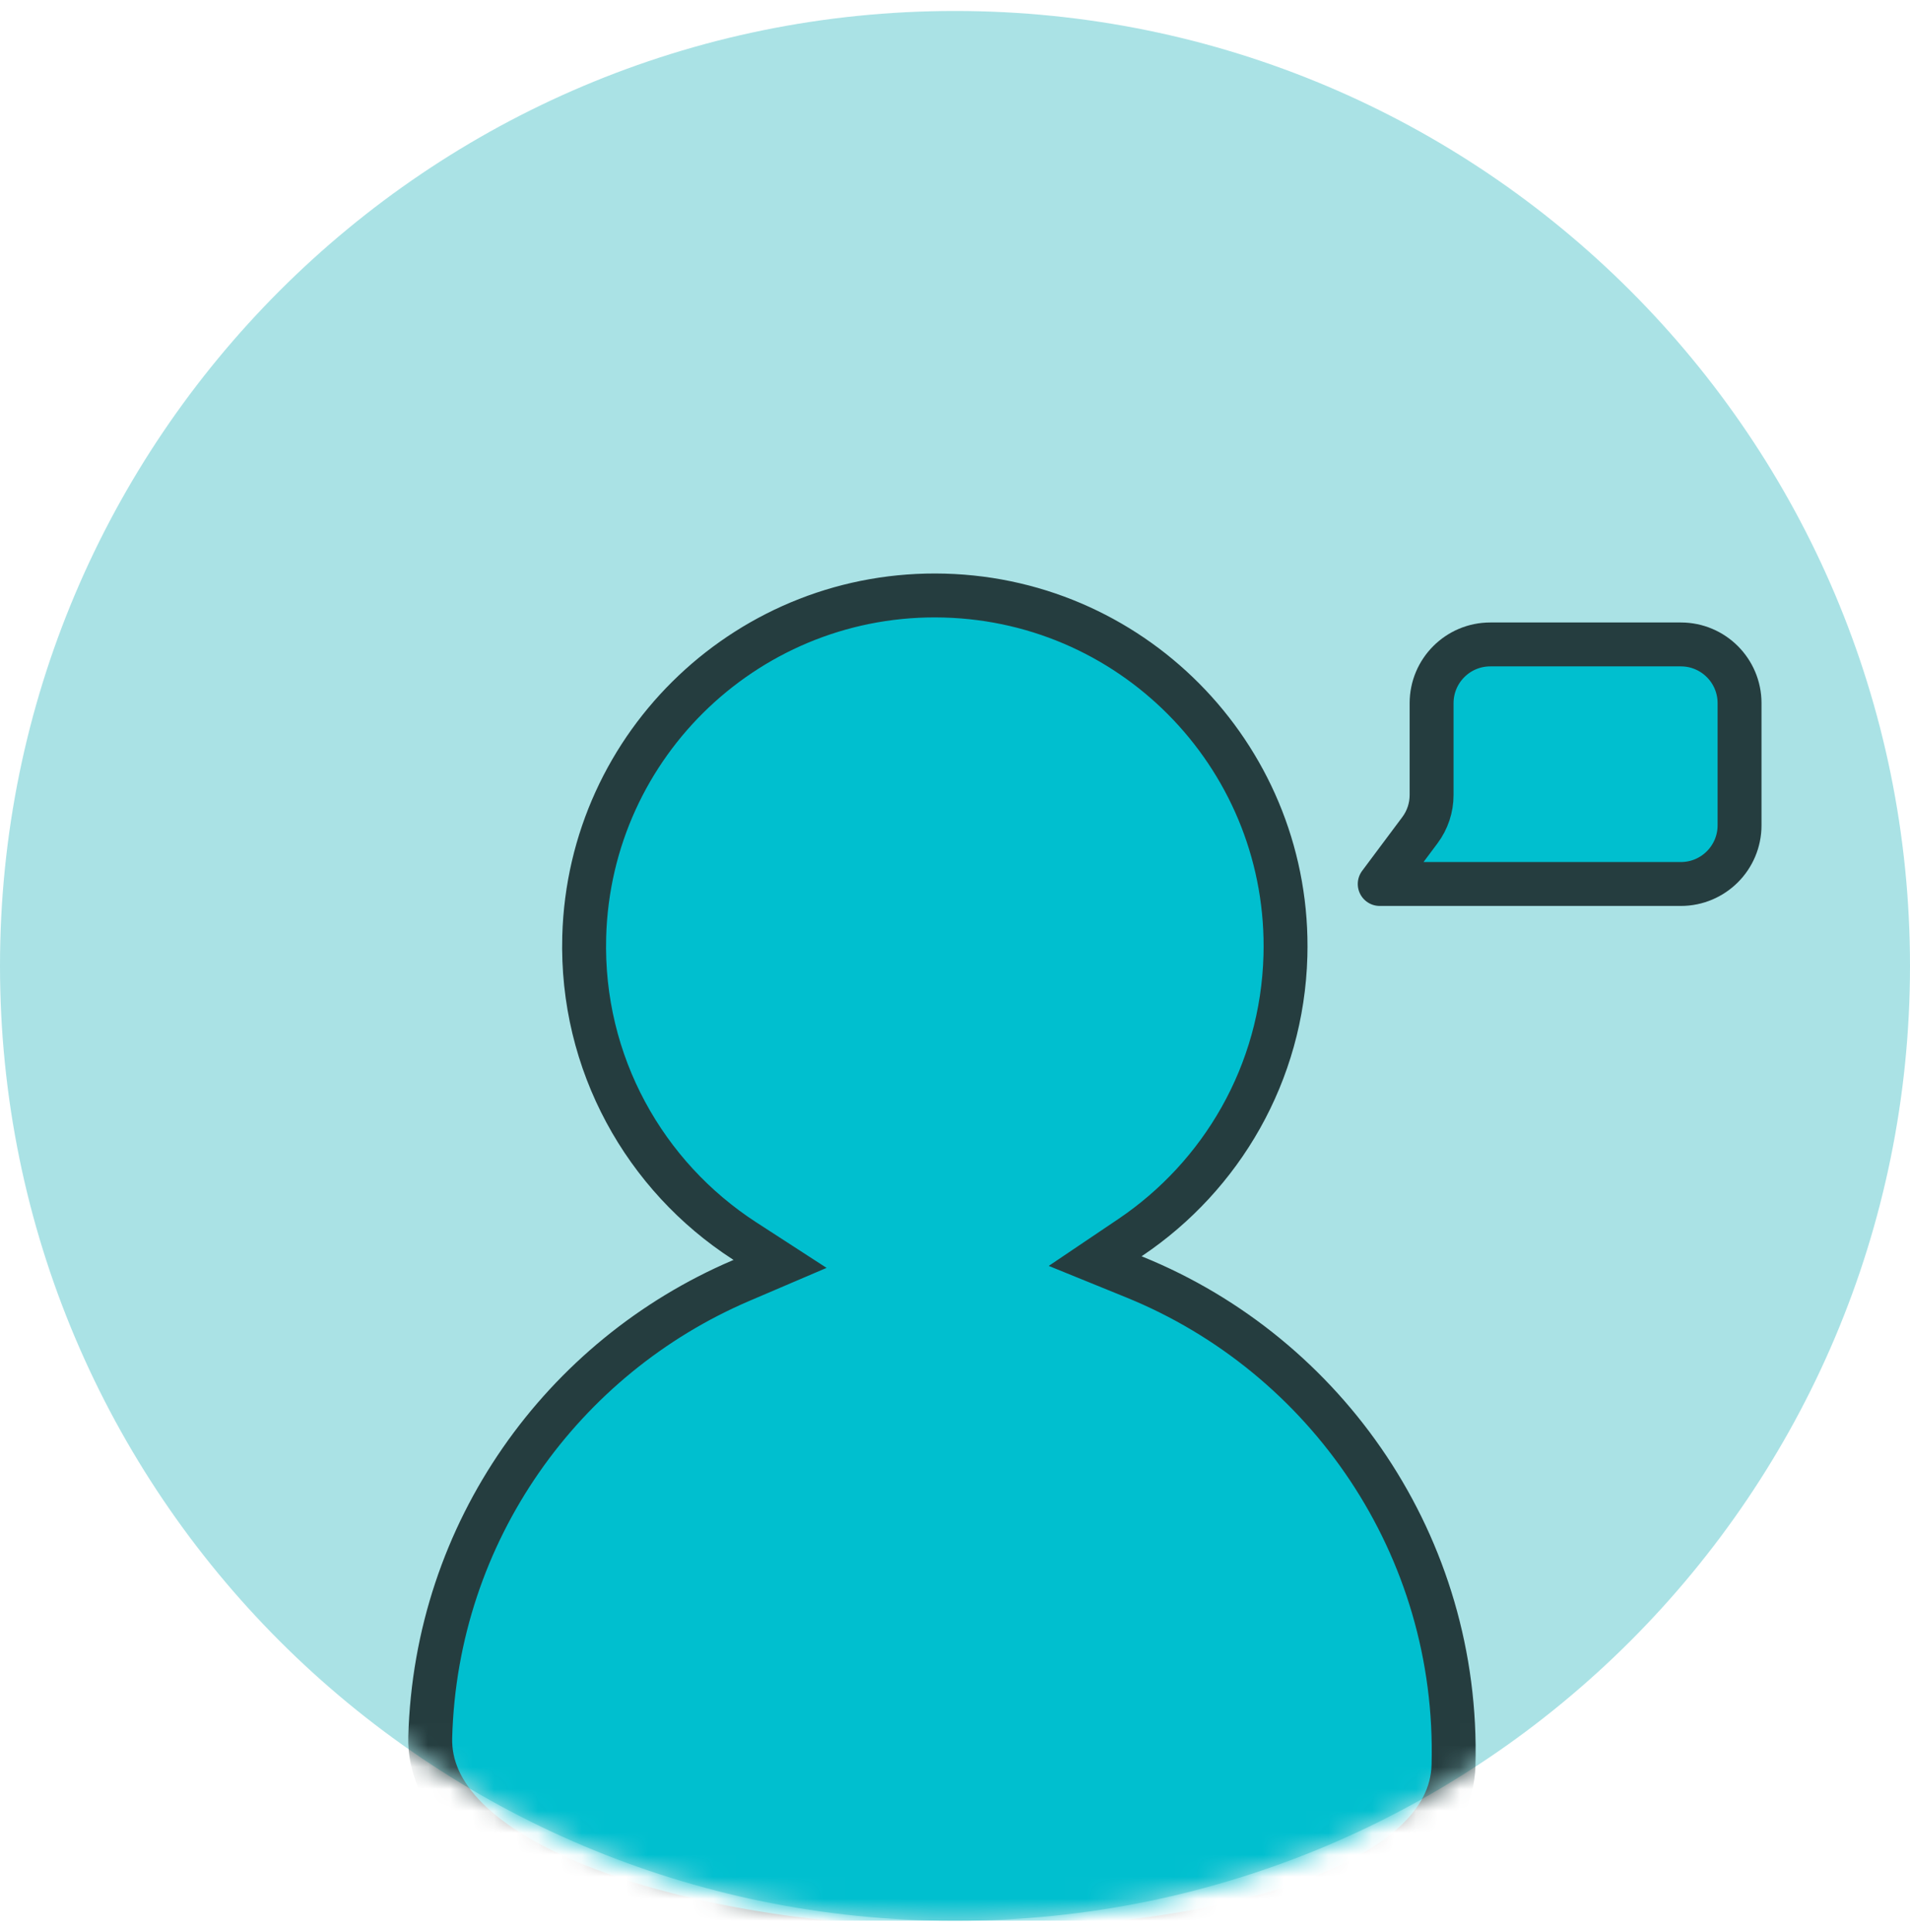 <?xml version="1.0" encoding="UTF-8"?> <svg xmlns="http://www.w3.org/2000/svg" width="87" height="88" viewBox="0 0 87 88" fill="none"><g clip-path="url(#clip0_477_609)"><path d="M43.5 87.5C67.524 87.5 87 68.024 87 44C87 19.976 67.524 0.5 43.5 0.5C19.476 0.5 0 19.976 0 44C0 68.024 19.476 87.5 43.5 87.5Z" fill="#AAE2E5"></path><mask id="mask0_477_609" style="mask-type:alpha" maskUnits="userSpaceOnUse" x="0" y="0" width="87" height="88"><path d="M43.5 87.5C67.524 87.5 87 68.024 87 44C87 19.976 67.524 0.5 43.5 0.5C19.476 0.5 0 19.976 0 44C0 68.024 19.476 87.5 43.5 87.5Z" fill="#FF6839"></path></mask><g mask="url(#mask0_477_609)"><path d="M43.02 27.131C34.199 26.889 26.853 33.843 26.611 42.666C26.452 48.444 29.38 53.59 33.902 56.519L35.532 57.575L33.746 58.339C25.634 61.809 19.855 69.746 19.597 79.139C19.561 80.47 20.119 81.7 21.265 82.846C22.426 84.007 24.159 85.045 26.345 85.918C30.713 87.664 36.645 88.66 42.654 88.825C48.663 88.99 54.639 88.322 59.097 86.819C61.328 86.066 63.115 85.126 64.338 84.029C65.545 82.948 66.17 81.751 66.207 80.419C66.481 70.428 60.427 61.738 51.683 58.179L49.884 57.447L51.494 56.362C55.632 53.572 58.404 48.904 58.551 43.543C58.794 34.721 51.84 27.373 43.02 27.131Z" fill="#00BFCF" stroke="#253D3F" stroke-width="2"></path></g><path d="M65.209 40.269H62.846L64.678 37.816C65.023 37.354 65.209 36.793 65.209 36.216V32.031C65.209 30.554 66.406 29.356 67.883 29.356H76.562C78.039 29.356 79.236 30.554 79.236 32.031V37.595C79.236 39.072 78.039 40.269 76.562 40.269H65.209Z" fill="#00BFCF" stroke="#253D3F" stroke-width="2" stroke-linecap="round" stroke-linejoin="round"></path></g><defs><clipPath id="clip0_477_609"><rect width="87" height="87" fill="white" transform="translate(0 0.5)"></rect></clipPath></defs></svg> 